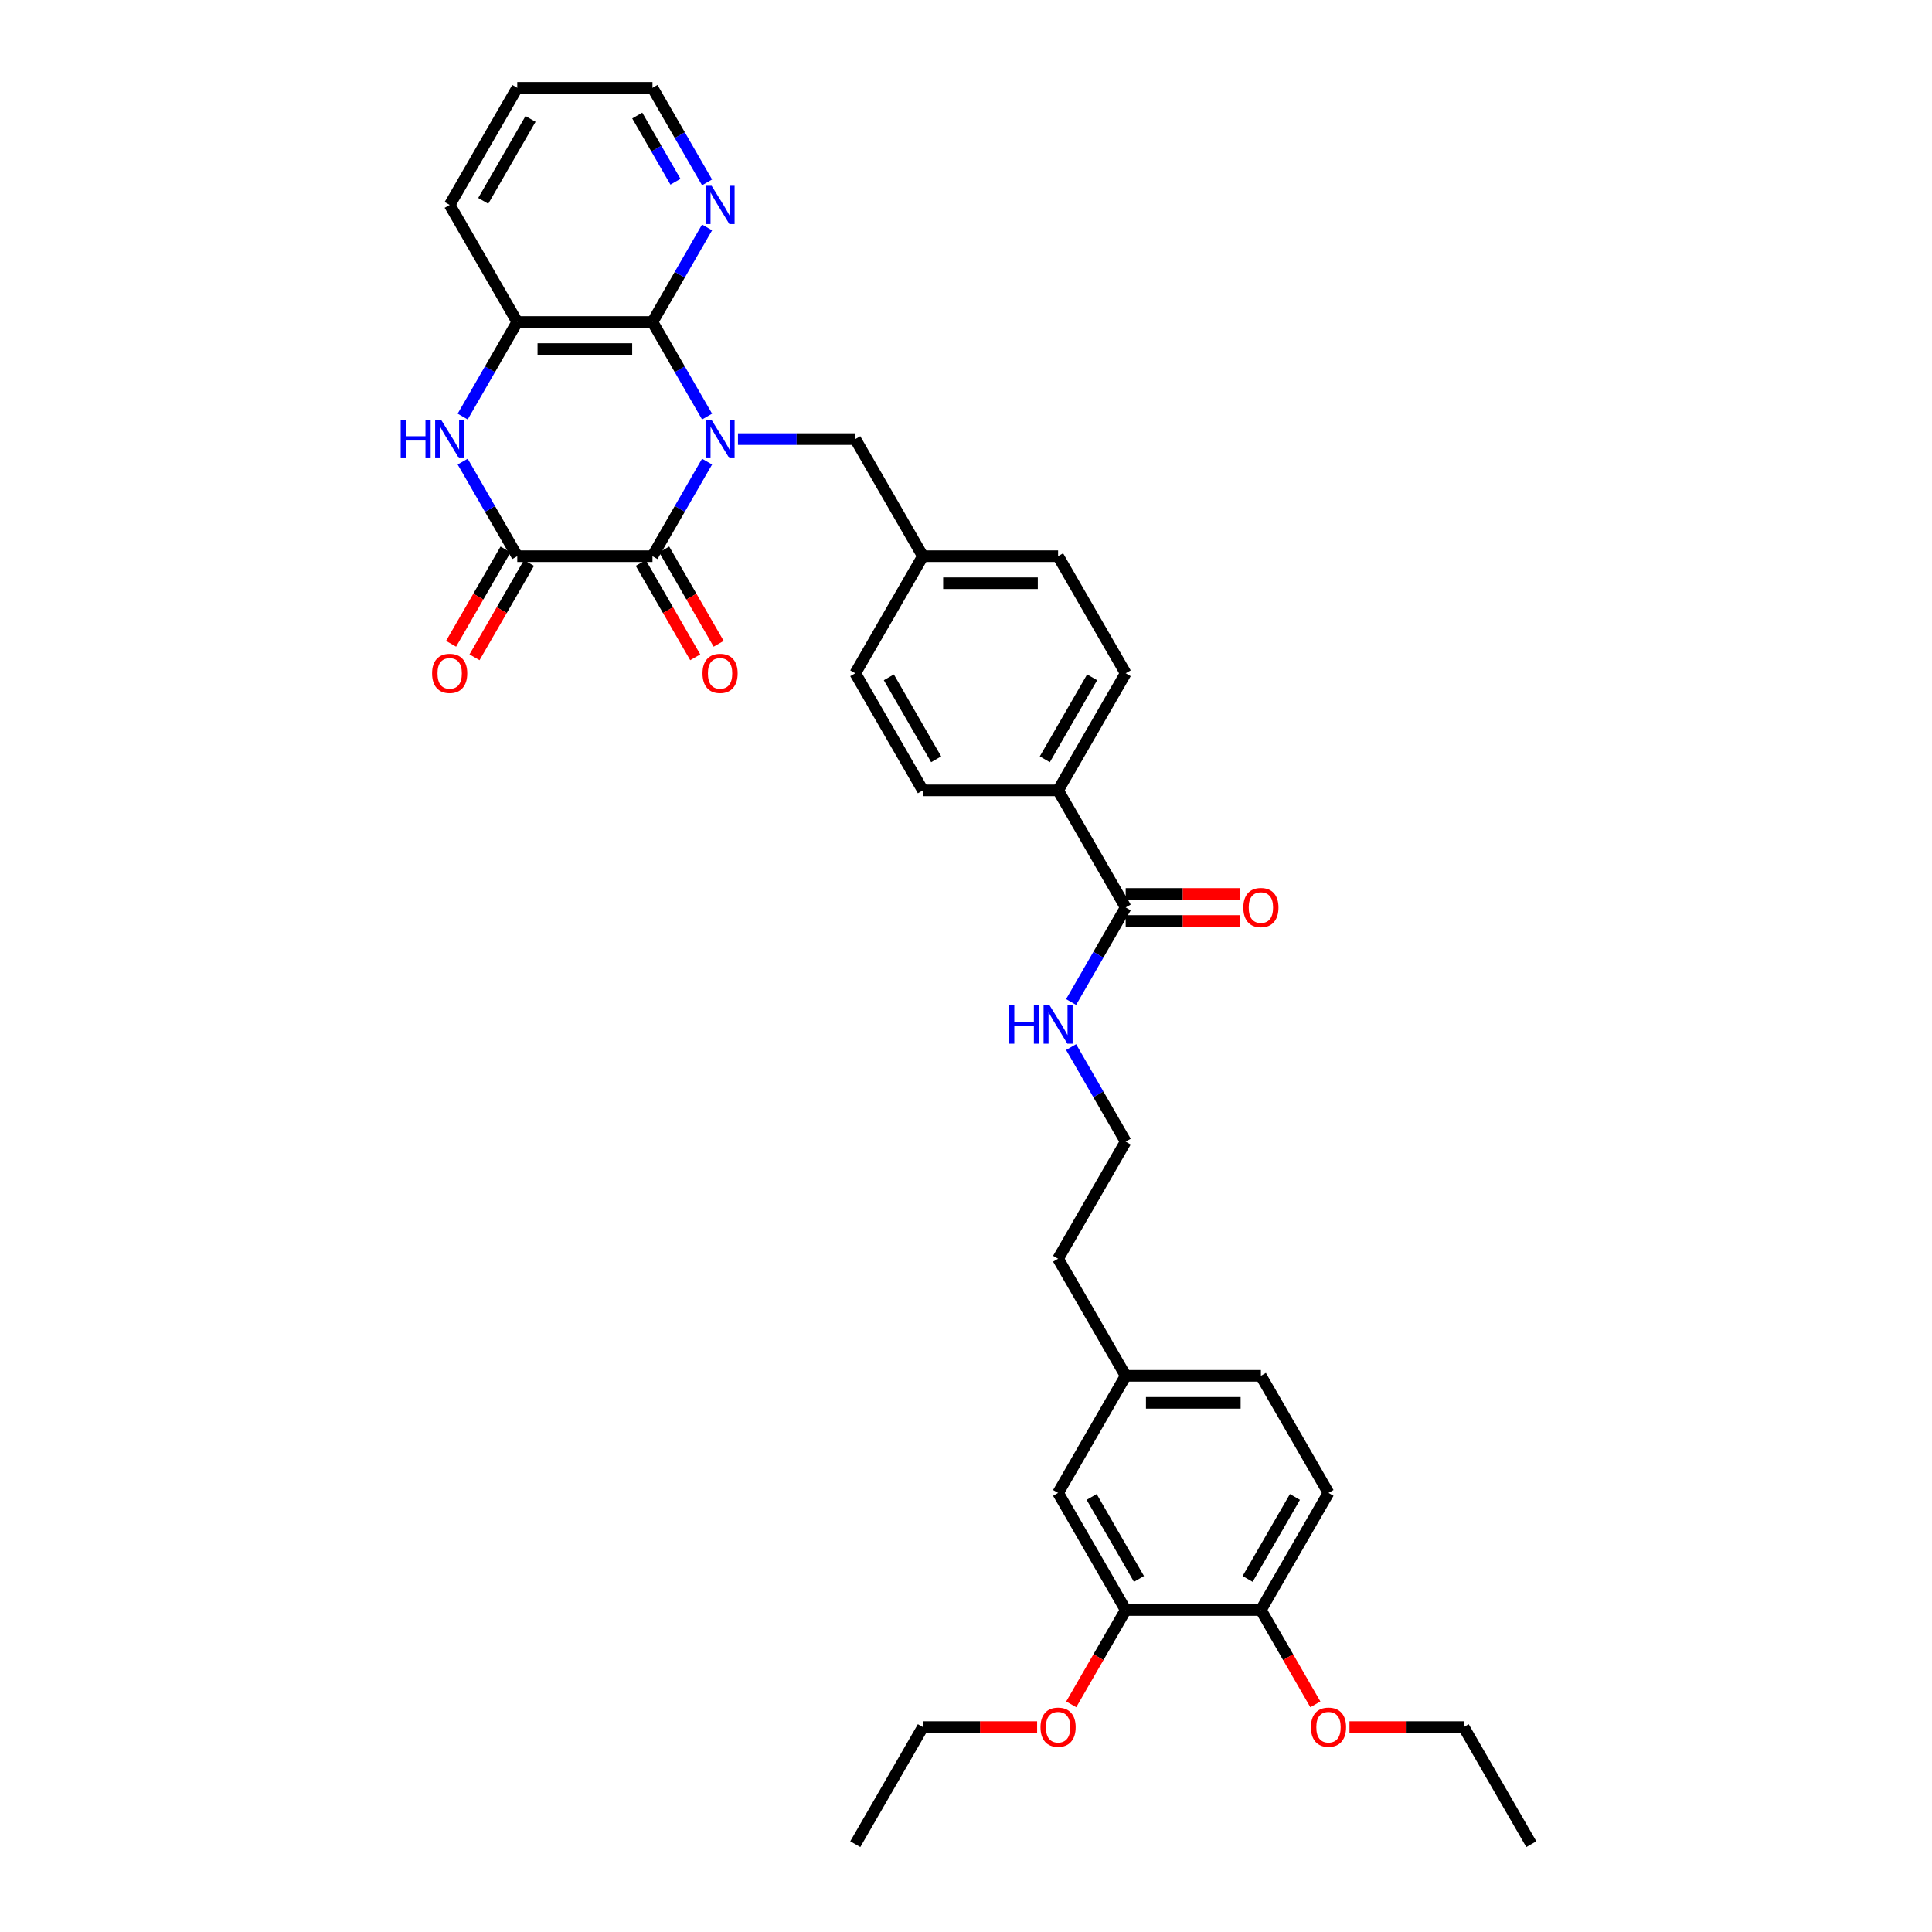<?xml version='1.0' encoding='iso-8859-1'?>
<svg version='1.1' baseProfile='full'
              xmlns='http://www.w3.org/2000/svg'
                      xmlns:rdkit='http://www.rdkit.org/xml'
                      xmlns:xlink='http://www.w3.org/1999/xlink'
                  xml:space='preserve'
width='1000px' height='1000px' viewBox='0 0 1000 1000'>
<!-- END OF HEADER -->
<rect style='opacity:1.0;fill:#FFFFFF;stroke:none' width='1000' height='1000' x='0' y='0'> </rect>
<path class='bond-0' d='M 365.979,238.932 L 351.849,263.405' style='fill:none;fill-rule:evenodd;stroke:#0000FF;stroke-width:6px;stroke-linecap:butt;stroke-linejoin:miter;stroke-opacity:1' />
<path class='bond-0' d='M 351.849,263.405 L 337.719,287.879' style='fill:none;fill-rule:evenodd;stroke:#000000;stroke-width:6px;stroke-linecap:butt;stroke-linejoin:miter;stroke-opacity:1' />
<path class='bond-1' d='M 365.979,215.614 L 351.849,191.14' style='fill:none;fill-rule:evenodd;stroke:#0000FF;stroke-width:6px;stroke-linecap:butt;stroke-linejoin:miter;stroke-opacity:1' />
<path class='bond-1' d='M 351.849,191.14 L 337.719,166.667' style='fill:none;fill-rule:evenodd;stroke:#000000;stroke-width:6px;stroke-linecap:butt;stroke-linejoin:miter;stroke-opacity:1' />
<path class='bond-6' d='M 381.976,227.273 L 412.334,227.273' style='fill:none;fill-rule:evenodd;stroke:#0000FF;stroke-width:6px;stroke-linecap:butt;stroke-linejoin:miter;stroke-opacity:1' />
<path class='bond-6' d='M 412.334,227.273 L 442.692,227.273' style='fill:none;fill-rule:evenodd;stroke:#000000;stroke-width:6px;stroke-linecap:butt;stroke-linejoin:miter;stroke-opacity:1' />
<path class='bond-2' d='M 337.719,287.879 L 267.737,287.879' style='fill:none;fill-rule:evenodd;stroke:#000000;stroke-width:6px;stroke-linecap:butt;stroke-linejoin:miter;stroke-opacity:1' />
<path class='bond-9' d='M 331.658,291.378 L 345.756,315.795' style='fill:none;fill-rule:evenodd;stroke:#000000;stroke-width:6px;stroke-linecap:butt;stroke-linejoin:miter;stroke-opacity:1' />
<path class='bond-9' d='M 345.756,315.795 L 359.853,340.213' style='fill:none;fill-rule:evenodd;stroke:#FF0000;stroke-width:6px;stroke-linecap:butt;stroke-linejoin:miter;stroke-opacity:1' />
<path class='bond-9' d='M 343.78,284.38 L 357.877,308.797' style='fill:none;fill-rule:evenodd;stroke:#000000;stroke-width:6px;stroke-linecap:butt;stroke-linejoin:miter;stroke-opacity:1' />
<path class='bond-9' d='M 357.877,308.797 L 371.975,333.215' style='fill:none;fill-rule:evenodd;stroke:#FF0000;stroke-width:6px;stroke-linecap:butt;stroke-linejoin:miter;stroke-opacity:1' />
<path class='bond-4' d='M 337.719,166.667 L 267.737,166.667' style='fill:none;fill-rule:evenodd;stroke:#000000;stroke-width:6px;stroke-linecap:butt;stroke-linejoin:miter;stroke-opacity:1' />
<path class='bond-4' d='M 327.222,180.663 L 278.235,180.663' style='fill:none;fill-rule:evenodd;stroke:#000000;stroke-width:6px;stroke-linecap:butt;stroke-linejoin:miter;stroke-opacity:1' />
<path class='bond-7' d='M 337.719,166.667 L 351.849,142.193' style='fill:none;fill-rule:evenodd;stroke:#000000;stroke-width:6px;stroke-linecap:butt;stroke-linejoin:miter;stroke-opacity:1' />
<path class='bond-7' d='M 351.849,142.193 L 365.979,117.72' style='fill:none;fill-rule:evenodd;stroke:#0000FF;stroke-width:6px;stroke-linecap:butt;stroke-linejoin:miter;stroke-opacity:1' />
<path class='bond-11' d='M 261.677,284.38 L 247.579,308.797' style='fill:none;fill-rule:evenodd;stroke:#000000;stroke-width:6px;stroke-linecap:butt;stroke-linejoin:miter;stroke-opacity:1' />
<path class='bond-11' d='M 247.579,308.797 L 233.482,333.215' style='fill:none;fill-rule:evenodd;stroke:#FF0000;stroke-width:6px;stroke-linecap:butt;stroke-linejoin:miter;stroke-opacity:1' />
<path class='bond-11' d='M 273.798,291.378 L 259.7,315.795' style='fill:none;fill-rule:evenodd;stroke:#000000;stroke-width:6px;stroke-linecap:butt;stroke-linejoin:miter;stroke-opacity:1' />
<path class='bond-11' d='M 259.7,315.795 L 245.603,340.213' style='fill:none;fill-rule:evenodd;stroke:#FF0000;stroke-width:6px;stroke-linecap:butt;stroke-linejoin:miter;stroke-opacity:1' />
<path class='bond-35' d='M 267.737,287.879 L 253.607,263.405' style='fill:none;fill-rule:evenodd;stroke:#000000;stroke-width:6px;stroke-linecap:butt;stroke-linejoin:miter;stroke-opacity:1' />
<path class='bond-35' d='M 253.607,263.405 L 239.478,238.932' style='fill:none;fill-rule:evenodd;stroke:#0000FF;stroke-width:6px;stroke-linecap:butt;stroke-linejoin:miter;stroke-opacity:1' />
<path class='bond-3' d='M 239.478,215.614 L 253.607,191.14' style='fill:none;fill-rule:evenodd;stroke:#0000FF;stroke-width:6px;stroke-linecap:butt;stroke-linejoin:miter;stroke-opacity:1' />
<path class='bond-3' d='M 253.607,191.14 L 267.737,166.667' style='fill:none;fill-rule:evenodd;stroke:#000000;stroke-width:6px;stroke-linecap:butt;stroke-linejoin:miter;stroke-opacity:1' />
<path class='bond-27' d='M 267.737,166.667 L 232.746,106.061' style='fill:none;fill-rule:evenodd;stroke:#000000;stroke-width:6px;stroke-linecap:butt;stroke-linejoin:miter;stroke-opacity:1' />
<path class='bond-5' d='M 582.656,469.697 L 547.665,409.091' style='fill:none;fill-rule:evenodd;stroke:#000000;stroke-width:6px;stroke-linecap:butt;stroke-linejoin:miter;stroke-opacity:1' />
<path class='bond-14' d='M 582.656,476.695 L 612.223,476.695' style='fill:none;fill-rule:evenodd;stroke:#000000;stroke-width:6px;stroke-linecap:butt;stroke-linejoin:miter;stroke-opacity:1' />
<path class='bond-14' d='M 612.223,476.695 L 641.79,476.695' style='fill:none;fill-rule:evenodd;stroke:#FF0000;stroke-width:6px;stroke-linecap:butt;stroke-linejoin:miter;stroke-opacity:1' />
<path class='bond-14' d='M 582.656,462.699 L 612.223,462.699' style='fill:none;fill-rule:evenodd;stroke:#000000;stroke-width:6px;stroke-linecap:butt;stroke-linejoin:miter;stroke-opacity:1' />
<path class='bond-14' d='M 612.223,462.699 L 641.79,462.699' style='fill:none;fill-rule:evenodd;stroke:#FF0000;stroke-width:6px;stroke-linecap:butt;stroke-linejoin:miter;stroke-opacity:1' />
<path class='bond-15' d='M 582.656,469.697 L 568.526,494.171' style='fill:none;fill-rule:evenodd;stroke:#000000;stroke-width:6px;stroke-linecap:butt;stroke-linejoin:miter;stroke-opacity:1' />
<path class='bond-15' d='M 568.526,494.171 L 554.396,518.644' style='fill:none;fill-rule:evenodd;stroke:#0000FF;stroke-width:6px;stroke-linecap:butt;stroke-linejoin:miter;stroke-opacity:1' />
<path class='bond-19' d='M 442.692,227.273 L 477.683,287.879' style='fill:none;fill-rule:evenodd;stroke:#000000;stroke-width:6px;stroke-linecap:butt;stroke-linejoin:miter;stroke-opacity:1' />
<path class='bond-28' d='M 365.979,94.402 L 351.849,69.928' style='fill:none;fill-rule:evenodd;stroke:#0000FF;stroke-width:6px;stroke-linecap:butt;stroke-linejoin:miter;stroke-opacity:1' />
<path class='bond-28' d='M 351.849,69.928 L 337.719,45.455' style='fill:none;fill-rule:evenodd;stroke:#000000;stroke-width:6px;stroke-linecap:butt;stroke-linejoin:miter;stroke-opacity:1' />
<path class='bond-28' d='M 349.619,94.058 L 339.728,76.926' style='fill:none;fill-rule:evenodd;stroke:#0000FF;stroke-width:6px;stroke-linecap:butt;stroke-linejoin:miter;stroke-opacity:1' />
<path class='bond-28' d='M 339.728,76.926 L 329.837,59.795' style='fill:none;fill-rule:evenodd;stroke:#000000;stroke-width:6px;stroke-linecap:butt;stroke-linejoin:miter;stroke-opacity:1' />
<path class='bond-8' d='M 582.656,833.333 L 547.665,772.727' style='fill:none;fill-rule:evenodd;stroke:#000000;stroke-width:6px;stroke-linecap:butt;stroke-linejoin:miter;stroke-opacity:1' />
<path class='bond-8' d='M 589.528,817.244 L 565.034,774.82' style='fill:none;fill-rule:evenodd;stroke:#000000;stroke-width:6px;stroke-linecap:butt;stroke-linejoin:miter;stroke-opacity:1' />
<path class='bond-24' d='M 582.656,833.333 L 568.558,857.751' style='fill:none;fill-rule:evenodd;stroke:#000000;stroke-width:6px;stroke-linecap:butt;stroke-linejoin:miter;stroke-opacity:1' />
<path class='bond-24' d='M 568.558,857.751 L 554.461,882.168' style='fill:none;fill-rule:evenodd;stroke:#FF0000;stroke-width:6px;stroke-linecap:butt;stroke-linejoin:miter;stroke-opacity:1' />
<path class='bond-38' d='M 582.656,833.333 L 652.637,833.333' style='fill:none;fill-rule:evenodd;stroke:#000000;stroke-width:6px;stroke-linecap:butt;stroke-linejoin:miter;stroke-opacity:1' />
<path class='bond-10' d='M 547.665,409.091 L 582.656,348.485' style='fill:none;fill-rule:evenodd;stroke:#000000;stroke-width:6px;stroke-linecap:butt;stroke-linejoin:miter;stroke-opacity:1' />
<path class='bond-10' d='M 540.792,393.002 L 565.286,350.578' style='fill:none;fill-rule:evenodd;stroke:#000000;stroke-width:6px;stroke-linecap:butt;stroke-linejoin:miter;stroke-opacity:1' />
<path class='bond-36' d='M 547.665,409.091 L 477.683,409.091' style='fill:none;fill-rule:evenodd;stroke:#000000;stroke-width:6px;stroke-linecap:butt;stroke-linejoin:miter;stroke-opacity:1' />
<path class='bond-12' d='M 652.637,833.333 L 687.628,772.727' style='fill:none;fill-rule:evenodd;stroke:#000000;stroke-width:6px;stroke-linecap:butt;stroke-linejoin:miter;stroke-opacity:1' />
<path class='bond-12' d='M 645.765,817.244 L 670.258,774.82' style='fill:none;fill-rule:evenodd;stroke:#000000;stroke-width:6px;stroke-linecap:butt;stroke-linejoin:miter;stroke-opacity:1' />
<path class='bond-25' d='M 652.637,833.333 L 666.735,857.751' style='fill:none;fill-rule:evenodd;stroke:#000000;stroke-width:6px;stroke-linecap:butt;stroke-linejoin:miter;stroke-opacity:1' />
<path class='bond-25' d='M 666.735,857.751 L 680.832,882.168' style='fill:none;fill-rule:evenodd;stroke:#FF0000;stroke-width:6px;stroke-linecap:butt;stroke-linejoin:miter;stroke-opacity:1' />
<path class='bond-13' d='M 547.665,772.727 L 582.656,712.121' style='fill:none;fill-rule:evenodd;stroke:#000000;stroke-width:6px;stroke-linecap:butt;stroke-linejoin:miter;stroke-opacity:1' />
<path class='bond-26' d='M 554.396,541.962 L 568.526,566.436' style='fill:none;fill-rule:evenodd;stroke:#0000FF;stroke-width:6px;stroke-linecap:butt;stroke-linejoin:miter;stroke-opacity:1' />
<path class='bond-26' d='M 568.526,566.436 L 582.656,590.909' style='fill:none;fill-rule:evenodd;stroke:#000000;stroke-width:6px;stroke-linecap:butt;stroke-linejoin:miter;stroke-opacity:1' />
<path class='bond-16' d='M 477.683,409.091 L 442.692,348.485' style='fill:none;fill-rule:evenodd;stroke:#000000;stroke-width:6px;stroke-linecap:butt;stroke-linejoin:miter;stroke-opacity:1' />
<path class='bond-16' d='M 484.555,393.002 L 460.062,350.578' style='fill:none;fill-rule:evenodd;stroke:#000000;stroke-width:6px;stroke-linecap:butt;stroke-linejoin:miter;stroke-opacity:1' />
<path class='bond-17' d='M 582.656,348.485 L 547.665,287.879' style='fill:none;fill-rule:evenodd;stroke:#000000;stroke-width:6px;stroke-linecap:butt;stroke-linejoin:miter;stroke-opacity:1' />
<path class='bond-18' d='M 687.628,772.727 L 652.637,712.121' style='fill:none;fill-rule:evenodd;stroke:#000000;stroke-width:6px;stroke-linecap:butt;stroke-linejoin:miter;stroke-opacity:1' />
<path class='bond-21' d='M 477.683,287.879 L 442.692,348.485' style='fill:none;fill-rule:evenodd;stroke:#000000;stroke-width:6px;stroke-linecap:butt;stroke-linejoin:miter;stroke-opacity:1' />
<path class='bond-22' d='M 477.683,287.879 L 547.665,287.879' style='fill:none;fill-rule:evenodd;stroke:#000000;stroke-width:6px;stroke-linecap:butt;stroke-linejoin:miter;stroke-opacity:1' />
<path class='bond-22' d='M 488.18,301.875 L 537.167,301.875' style='fill:none;fill-rule:evenodd;stroke:#000000;stroke-width:6px;stroke-linecap:butt;stroke-linejoin:miter;stroke-opacity:1' />
<path class='bond-20' d='M 582.656,712.121 L 547.665,651.515' style='fill:none;fill-rule:evenodd;stroke:#000000;stroke-width:6px;stroke-linecap:butt;stroke-linejoin:miter;stroke-opacity:1' />
<path class='bond-23' d='M 582.656,712.121 L 652.637,712.121' style='fill:none;fill-rule:evenodd;stroke:#000000;stroke-width:6px;stroke-linecap:butt;stroke-linejoin:miter;stroke-opacity:1' />
<path class='bond-23' d='M 593.153,726.118 L 642.14,726.118' style='fill:none;fill-rule:evenodd;stroke:#000000;stroke-width:6px;stroke-linecap:butt;stroke-linejoin:miter;stroke-opacity:1' />
<path class='bond-30' d='M 536.817,893.939 L 507.25,893.939' style='fill:none;fill-rule:evenodd;stroke:#FF0000;stroke-width:6px;stroke-linecap:butt;stroke-linejoin:miter;stroke-opacity:1' />
<path class='bond-30' d='M 507.25,893.939 L 477.683,893.939' style='fill:none;fill-rule:evenodd;stroke:#000000;stroke-width:6px;stroke-linecap:butt;stroke-linejoin:miter;stroke-opacity:1' />
<path class='bond-31' d='M 698.476,893.939 L 728.043,893.939' style='fill:none;fill-rule:evenodd;stroke:#FF0000;stroke-width:6px;stroke-linecap:butt;stroke-linejoin:miter;stroke-opacity:1' />
<path class='bond-31' d='M 728.043,893.939 L 757.61,893.939' style='fill:none;fill-rule:evenodd;stroke:#000000;stroke-width:6px;stroke-linecap:butt;stroke-linejoin:miter;stroke-opacity:1' />
<path class='bond-29' d='M 582.656,590.909 L 547.665,651.515' style='fill:none;fill-rule:evenodd;stroke:#000000;stroke-width:6px;stroke-linecap:butt;stroke-linejoin:miter;stroke-opacity:1' />
<path class='bond-37' d='M 232.746,106.061 L 267.737,45.455' style='fill:none;fill-rule:evenodd;stroke:#000000;stroke-width:6px;stroke-linecap:butt;stroke-linejoin:miter;stroke-opacity:1' />
<path class='bond-37' d='M 250.116,103.968 L 274.61,61.544' style='fill:none;fill-rule:evenodd;stroke:#000000;stroke-width:6px;stroke-linecap:butt;stroke-linejoin:miter;stroke-opacity:1' />
<path class='bond-32' d='M 337.719,45.455 L 267.737,45.455' style='fill:none;fill-rule:evenodd;stroke:#000000;stroke-width:6px;stroke-linecap:butt;stroke-linejoin:miter;stroke-opacity:1' />
<path class='bond-33' d='M 477.683,893.939 L 442.692,954.545' style='fill:none;fill-rule:evenodd;stroke:#000000;stroke-width:6px;stroke-linecap:butt;stroke-linejoin:miter;stroke-opacity:1' />
<path class='bond-34' d='M 757.61,893.939 L 792.601,954.545' style='fill:none;fill-rule:evenodd;stroke:#000000;stroke-width:6px;stroke-linecap:butt;stroke-linejoin:miter;stroke-opacity:1' />
<path  class='atom-0' d='M 368.329 217.363
L 374.823 227.861
Q 375.467 228.896, 376.503 230.772
Q 377.539 232.647, 377.595 232.759
L 377.595 217.363
L 380.226 217.363
L 380.226 237.182
L 377.511 237.182
L 370.541 225.705
Q 369.729 224.361, 368.861 222.822
Q 368.021 221.282, 367.769 220.806
L 367.769 237.182
L 365.194 237.182
L 365.194 217.363
L 368.329 217.363
' fill='#0000FF'/>
<path  class='atom-4' d='M 207.399 217.363
L 210.086 217.363
L 210.086 225.789
L 220.22 225.789
L 220.22 217.363
L 222.907 217.363
L 222.907 237.182
L 220.22 237.182
L 220.22 228.029
L 210.086 228.029
L 210.086 237.182
L 207.399 237.182
L 207.399 217.363
' fill='#0000FF'/>
<path  class='atom-4' d='M 228.365 217.363
L 234.86 227.861
Q 235.504 228.896, 236.539 230.772
Q 237.575 232.647, 237.631 232.759
L 237.631 217.363
L 240.262 217.363
L 240.262 237.182
L 237.547 237.182
L 230.577 225.705
Q 229.765 224.361, 228.897 222.822
Q 228.058 221.282, 227.806 220.806
L 227.806 237.182
L 225.23 237.182
L 225.23 217.363
L 228.365 217.363
' fill='#0000FF'/>
<path  class='atom-8' d='M 368.329 96.151
L 374.823 106.648
Q 375.467 107.684, 376.503 109.56
Q 377.539 111.435, 377.595 111.547
L 377.595 96.151
L 380.226 96.151
L 380.226 115.97
L 377.511 115.97
L 370.541 104.493
Q 369.729 103.149, 368.861 101.61
Q 368.021 100.07, 367.769 99.594
L 367.769 115.97
L 365.194 115.97
L 365.194 96.151
L 368.329 96.151
' fill='#0000FF'/>
<path  class='atom-10' d='M 363.612 348.541
Q 363.612 343.782, 365.964 341.123
Q 368.315 338.463, 372.71 338.463
Q 377.105 338.463, 379.456 341.123
Q 381.808 343.782, 381.808 348.541
Q 381.808 353.356, 379.428 356.099
Q 377.049 358.814, 372.71 358.814
Q 368.343 358.814, 365.964 356.099
Q 363.612 353.384, 363.612 348.541
M 372.71 356.575
Q 375.733 356.575, 377.357 354.559
Q 379.008 352.516, 379.008 348.541
Q 379.008 344.65, 377.357 342.69
Q 375.733 340.703, 372.71 340.703
Q 369.687 340.703, 368.035 342.662
Q 366.412 344.622, 366.412 348.541
Q 366.412 352.544, 368.035 354.559
Q 369.687 356.575, 372.71 356.575
' fill='#FF0000'/>
<path  class='atom-12' d='M 223.649 348.541
Q 223.649 343.782, 226 341.123
Q 228.351 338.463, 232.746 338.463
Q 237.141 338.463, 239.493 341.123
Q 241.844 343.782, 241.844 348.541
Q 241.844 353.356, 239.465 356.099
Q 237.085 358.814, 232.746 358.814
Q 228.379 358.814, 226 356.099
Q 223.649 353.384, 223.649 348.541
M 232.746 356.575
Q 235.77 356.575, 237.393 354.559
Q 239.045 352.516, 239.045 348.541
Q 239.045 344.65, 237.393 342.69
Q 235.77 340.703, 232.746 340.703
Q 229.723 340.703, 228.072 342.662
Q 226.448 344.622, 226.448 348.541
Q 226.448 352.544, 228.072 354.559
Q 229.723 356.575, 232.746 356.575
' fill='#FF0000'/>
<path  class='atom-15' d='M 643.54 469.753
Q 643.54 464.994, 645.891 462.335
Q 648.243 459.676, 652.637 459.676
Q 657.032 459.676, 659.384 462.335
Q 661.735 464.994, 661.735 469.753
Q 661.735 474.568, 659.356 477.311
Q 656.976 480.026, 652.637 480.026
Q 648.271 480.026, 645.891 477.311
Q 643.54 474.596, 643.54 469.753
M 652.637 477.787
Q 655.661 477.787, 657.284 475.771
Q 658.936 473.728, 658.936 469.753
Q 658.936 465.862, 657.284 463.902
Q 655.661 461.915, 652.637 461.915
Q 649.614 461.915, 647.963 463.874
Q 646.339 465.834, 646.339 469.753
Q 646.339 473.756, 647.963 475.771
Q 649.614 477.787, 652.637 477.787
' fill='#FF0000'/>
<path  class='atom-16' d='M 522.317 520.394
L 525.005 520.394
L 525.005 528.819
L 535.138 528.819
L 535.138 520.394
L 537.825 520.394
L 537.825 540.212
L 535.138 540.212
L 535.138 531.059
L 525.005 531.059
L 525.005 540.212
L 522.317 540.212
L 522.317 520.394
' fill='#0000FF'/>
<path  class='atom-16' d='M 543.284 520.394
L 549.778 530.891
Q 550.422 531.927, 551.458 533.802
Q 552.493 535.678, 552.549 535.79
L 552.549 520.394
L 555.181 520.394
L 555.181 540.212
L 552.465 540.212
L 545.495 528.735
Q 544.683 527.392, 543.816 525.852
Q 542.976 524.313, 542.724 523.837
L 542.724 540.212
L 540.149 540.212
L 540.149 520.394
L 543.284 520.394
' fill='#0000FF'/>
<path  class='atom-25' d='M 538.567 893.995
Q 538.567 889.237, 540.918 886.577
Q 543.27 883.918, 547.665 883.918
Q 552.059 883.918, 554.411 886.577
Q 556.762 889.237, 556.762 893.995
Q 556.762 898.81, 554.383 901.553
Q 552.004 904.269, 547.665 904.269
Q 543.298 904.269, 540.918 901.553
Q 538.567 898.838, 538.567 893.995
M 547.665 902.029
Q 550.688 902.029, 552.311 900.014
Q 553.963 897.97, 553.963 893.995
Q 553.963 890.104, 552.311 888.145
Q 550.688 886.157, 547.665 886.157
Q 544.641 886.157, 542.99 888.117
Q 541.366 890.076, 541.366 893.995
Q 541.366 897.998, 542.99 900.014
Q 544.641 902.029, 547.665 902.029
' fill='#FF0000'/>
<path  class='atom-26' d='M 678.531 893.995
Q 678.531 889.237, 680.882 886.577
Q 683.233 883.918, 687.628 883.918
Q 692.023 883.918, 694.375 886.577
Q 696.726 889.237, 696.726 893.995
Q 696.726 898.81, 694.347 901.553
Q 691.967 904.269, 687.628 904.269
Q 683.261 904.269, 680.882 901.553
Q 678.531 898.838, 678.531 893.995
M 687.628 902.029
Q 690.652 902.029, 692.275 900.014
Q 693.927 897.97, 693.927 893.995
Q 693.927 890.104, 692.275 888.145
Q 690.652 886.157, 687.628 886.157
Q 684.605 886.157, 682.954 888.117
Q 681.33 890.076, 681.33 893.995
Q 681.33 897.998, 682.954 900.014
Q 684.605 902.029, 687.628 902.029
' fill='#FF0000'/>
</svg>
